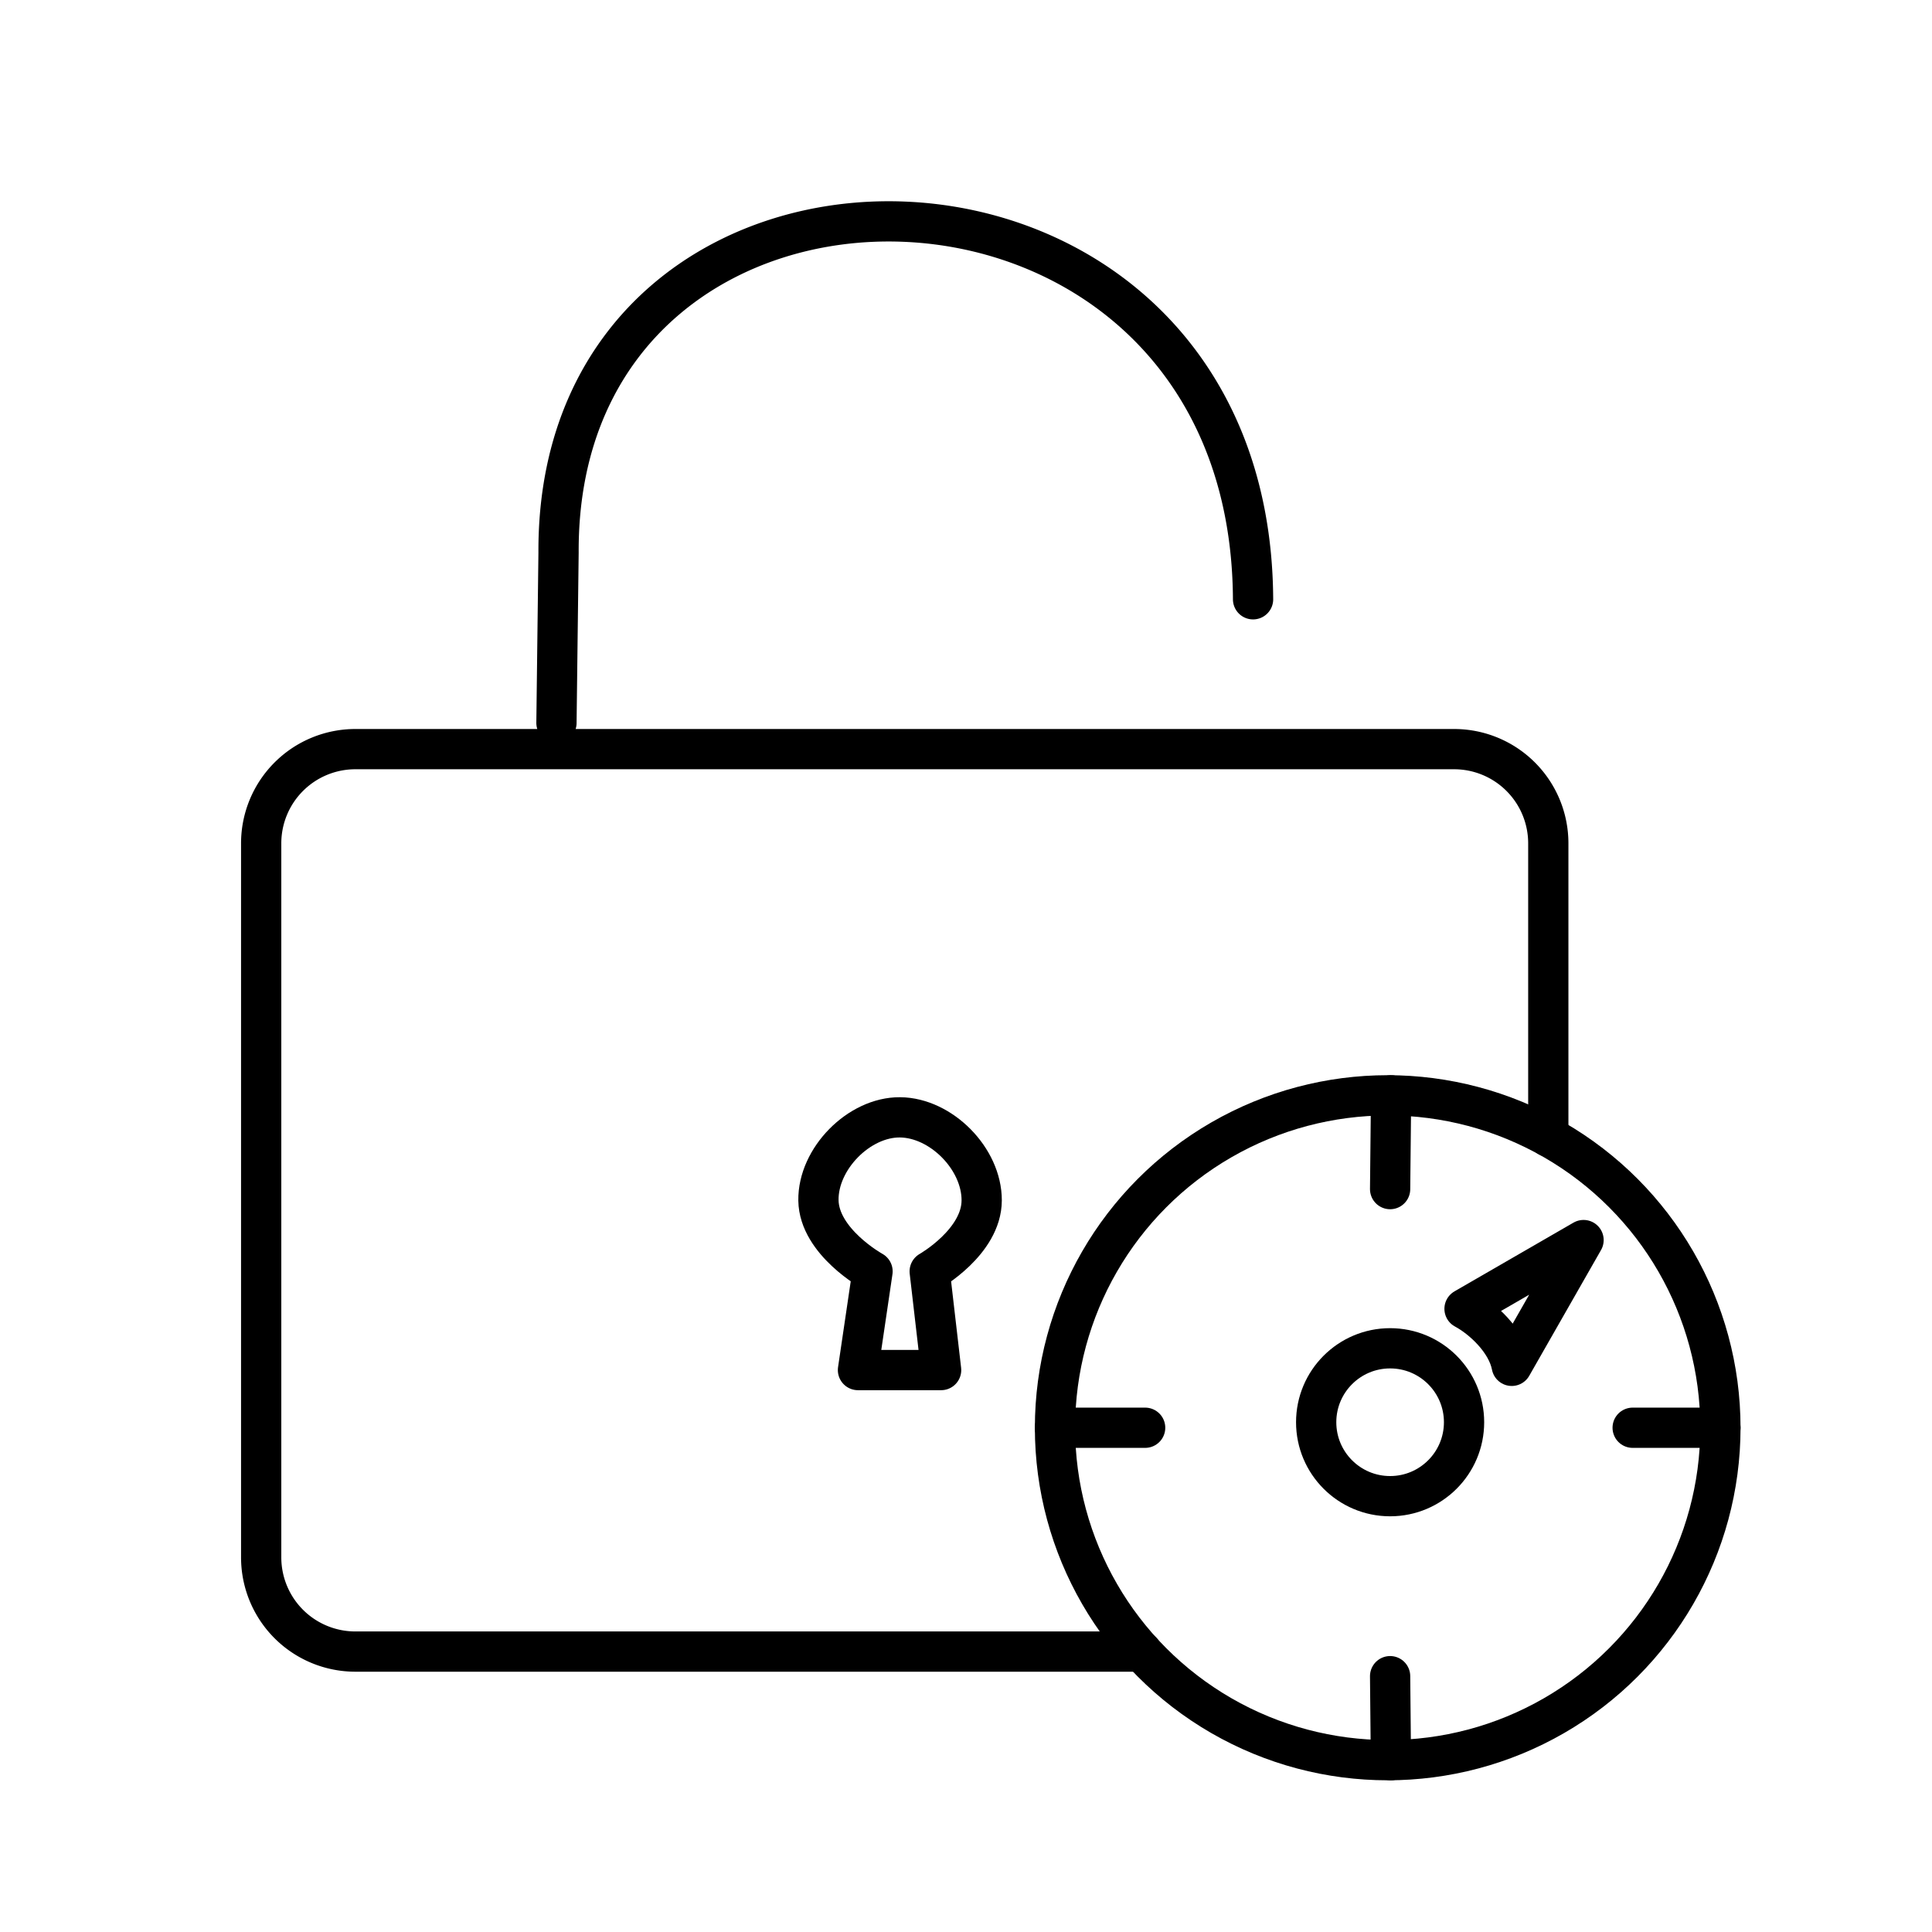 <?xml version="1.0" encoding="utf-8"?>
<!-- Generator: www.svgicons.com -->
<svg xmlns="http://www.w3.org/2000/svg" width="800" height="800" viewBox="0 0 48 48">
<path fill="none" stroke="currentColor" stroke-linecap="round" stroke-linejoin="round" d="M31.132 14.889C31.069 2.688 13.825 2.46 13.877 13.728l-.052 4.232m14.542 23.073H8.834a2.34 2.34 0 0 1-2.345-2.342V20.955a2.34 2.34 0 0 1 2.345-2.343h27.289a2.34 2.34 0 0 1 2.344 2.343v7.283"/><ellipse cx="34.477" cy="35.472" fill="none" stroke="currentColor" stroke-linecap="round" stroke-linejoin="round" rx="8.266" ry="8.259"/><circle cx="34.537" cy="35.335" r="1.837" fill="none" stroke="currentColor" stroke-linecap="round" stroke-linejoin="round"/><path fill="none" stroke="currentColor" stroke-linecap="round" stroke-linejoin="round" d="m34.561 27.213l-.024 2.33m8.206 5.929h-2.18m-6.026 6.172l.02 2.087m-6.106-8.259h-2.24m13.132-4.663l-1.784 3.125c-.12-.624-.735-1.183-1.173-1.417zm-16.245.778l.284 2.452h-2.066l.362-2.452s-1.328-.732-1.344-1.764c-.015-1.033 1.008-2.072 2.028-2.063c1.02.01 2.03 1.027 2.028 2.063c-.003 1.035-1.292 1.764-1.292 1.764"/>
</svg>